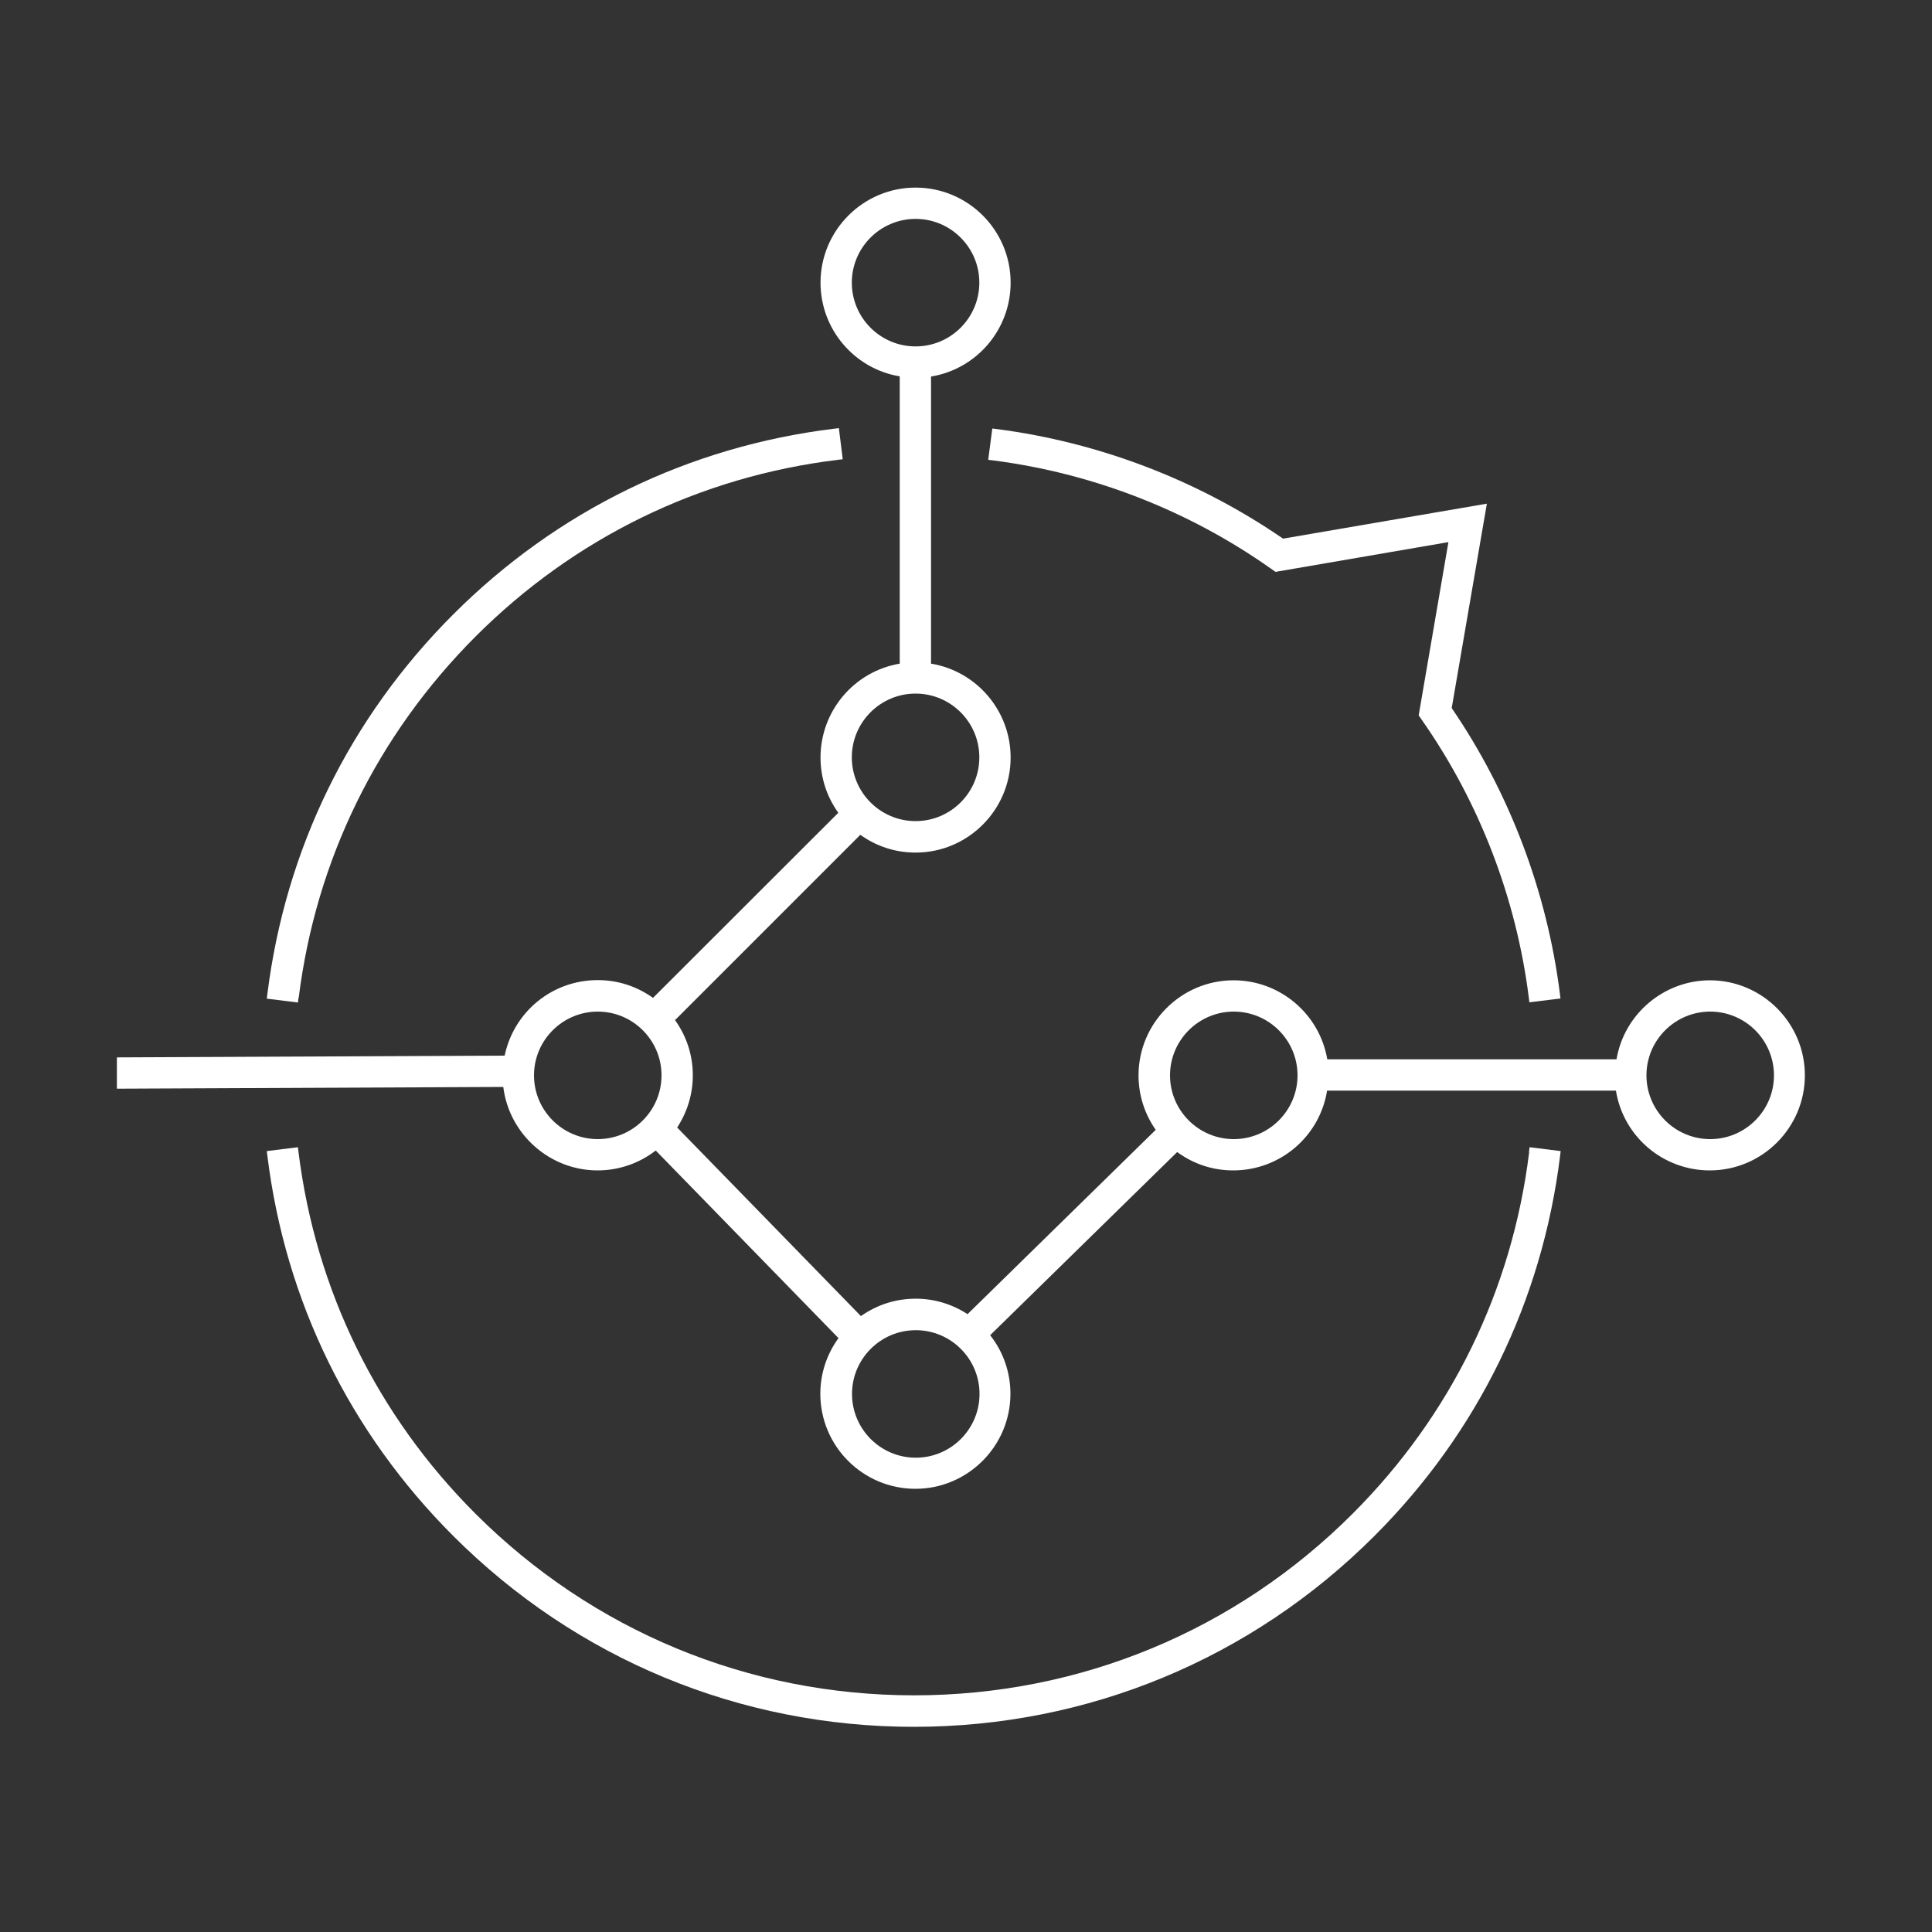 <?xml version="1.0" encoding="UTF-8"?><svg id="Ebene_1" xmlns="http://www.w3.org/2000/svg" viewBox="0 0 100 100"><rect x="0" y="0" width="100" height="100" fill="#333333" stroke="none"/><defs><style>.cls-1{fill:#fff;}</style></defs><path class="cls-1" d="m15.46,51.65c.89-7.14,4.06-13.6,9.15-18.7,5.11-5.11,11.6-8.28,18.76-9.15l.25-.03-.2-1.61-.25.03c-7.52.92-14.34,4.24-19.71,9.61s-8.68,12.15-9.62,19.64l-.03.25,1.61.2.03-.25Z"/><path class="cls-1" d="m51.36,22.19l-.21,1.61.25.03c5.15.66,10.11,2.59,14.35,5.58l.27.19,8.95-1.54-1.54,8.97.19.27c2.96,4.24,4.86,9.19,5.51,14.33l.03.25,1.61-.2-.03-.25c-.67-5.28-2.6-10.39-5.6-14.78l1.82-10.58-10.55,1.81c-4.39-3.02-9.5-4.98-14.8-5.67l-.25-.03Z"/><path class="cls-1" d="m79.15,59.63c-.88,7.14-4.04,13.62-9.14,18.72-6.06,6.06-14.12,9.4-22.7,9.4s-16.63-3.34-22.7-9.4c-5.1-5.1-8.27-11.58-9.16-18.72l-.03-.25-1.61.2.03.25c.93,7.51,4.26,14.31,9.62,19.67,6.37,6.37,14.84,9.88,23.84,9.88s17.47-3.51,23.84-9.88c5.36-5.36,8.68-12.16,9.61-19.67l.03-.25-1.61-.2-.03.25Z"/><path class="cls-1" d="m88.52,50.74c-2.4,0-4.45,1.74-4.85,4.09h-14.97c-.4-2.35-2.45-4.09-4.85-4.09-2.71,0-4.92,2.21-4.92,4.92,0,1.02.31,1.99.89,2.82l-9.74,9.54c-.8-.52-1.72-.8-2.68-.8-1.03,0-2,.31-2.84.9l-9.51-9.76c.53-.81.81-1.74.81-2.7,0-1.04-.32-2.02-.92-2.86l9.59-9.59c.84.6,1.82.92,2.86.92,2.71,0,4.92-2.21,4.92-4.92,0-2.42-1.76-4.47-4.12-4.86v-14.86c2.37-.39,4.12-2.44,4.12-4.86,0-2.72-2.21-4.92-4.92-4.92s-4.92,2.21-4.92,4.92c0,2.41,1.75,4.46,4.1,4.85v14.87c-2.36.4-4.1,2.45-4.1,4.86,0,1.04.32,2.02.92,2.86l-9.59,9.58c-.84-.6-1.82-.92-2.86-.92-2.35,0-4.34,1.63-4.82,3.91l-20.07.09v1.62s20-.09,20-.09c.3,2.44,2.4,4.32,4.88,4.32,1.09,0,2.15-.36,3.01-1.03l9.46,9.71c-.61.84-.94,1.84-.94,2.88,0,2.72,2.21,4.92,4.92,4.92s4.92-2.21,4.92-4.92c0-1.1-.37-2.17-1.05-3.03l9.68-9.48c.85.62,1.84.95,2.9.95,2.43,0,4.48-1.76,4.86-4.13h14.95c.38,2.37,2.43,4.13,4.86,4.13,2.71,0,4.92-2.21,4.92-4.92s-2.21-4.92-4.92-4.92Zm3.3,4.92c0,1.82-1.48,3.3-3.3,3.3s-3.3-1.48-3.3-3.3,1.48-3.3,3.3-3.3,3.3,1.48,3.3,3.3Zm-44.43-19.76c1.82,0,3.3,1.48,3.3,3.3s-1.48,3.3-3.3,3.3-3.3-1.48-3.3-3.3,1.48-3.3,3.3-3.3Zm-3.3-21.27c0-1.82,1.48-3.3,3.3-3.3s3.3,1.48,3.3,3.3-1.48,3.3-3.3,3.3-3.3-1.48-3.3-3.3Zm-9.85,41.03c0,1.82-1.48,3.3-3.3,3.3s-3.3-1.48-3.3-3.3,1.48-3.3,3.3-3.3,3.3,1.48,3.3,3.3Zm16.46,16.49c0,1.82-1.48,3.3-3.3,3.3s-3.3-1.48-3.3-3.3,1.48-3.3,3.3-3.3,3.3,1.48,3.3,3.3Zm16.46-16.49c0,1.82-1.48,3.3-3.3,3.3s-3.3-1.48-3.3-3.3,1.48-3.3,3.3-3.3,3.3,1.48,3.3,3.3Z"/></svg>